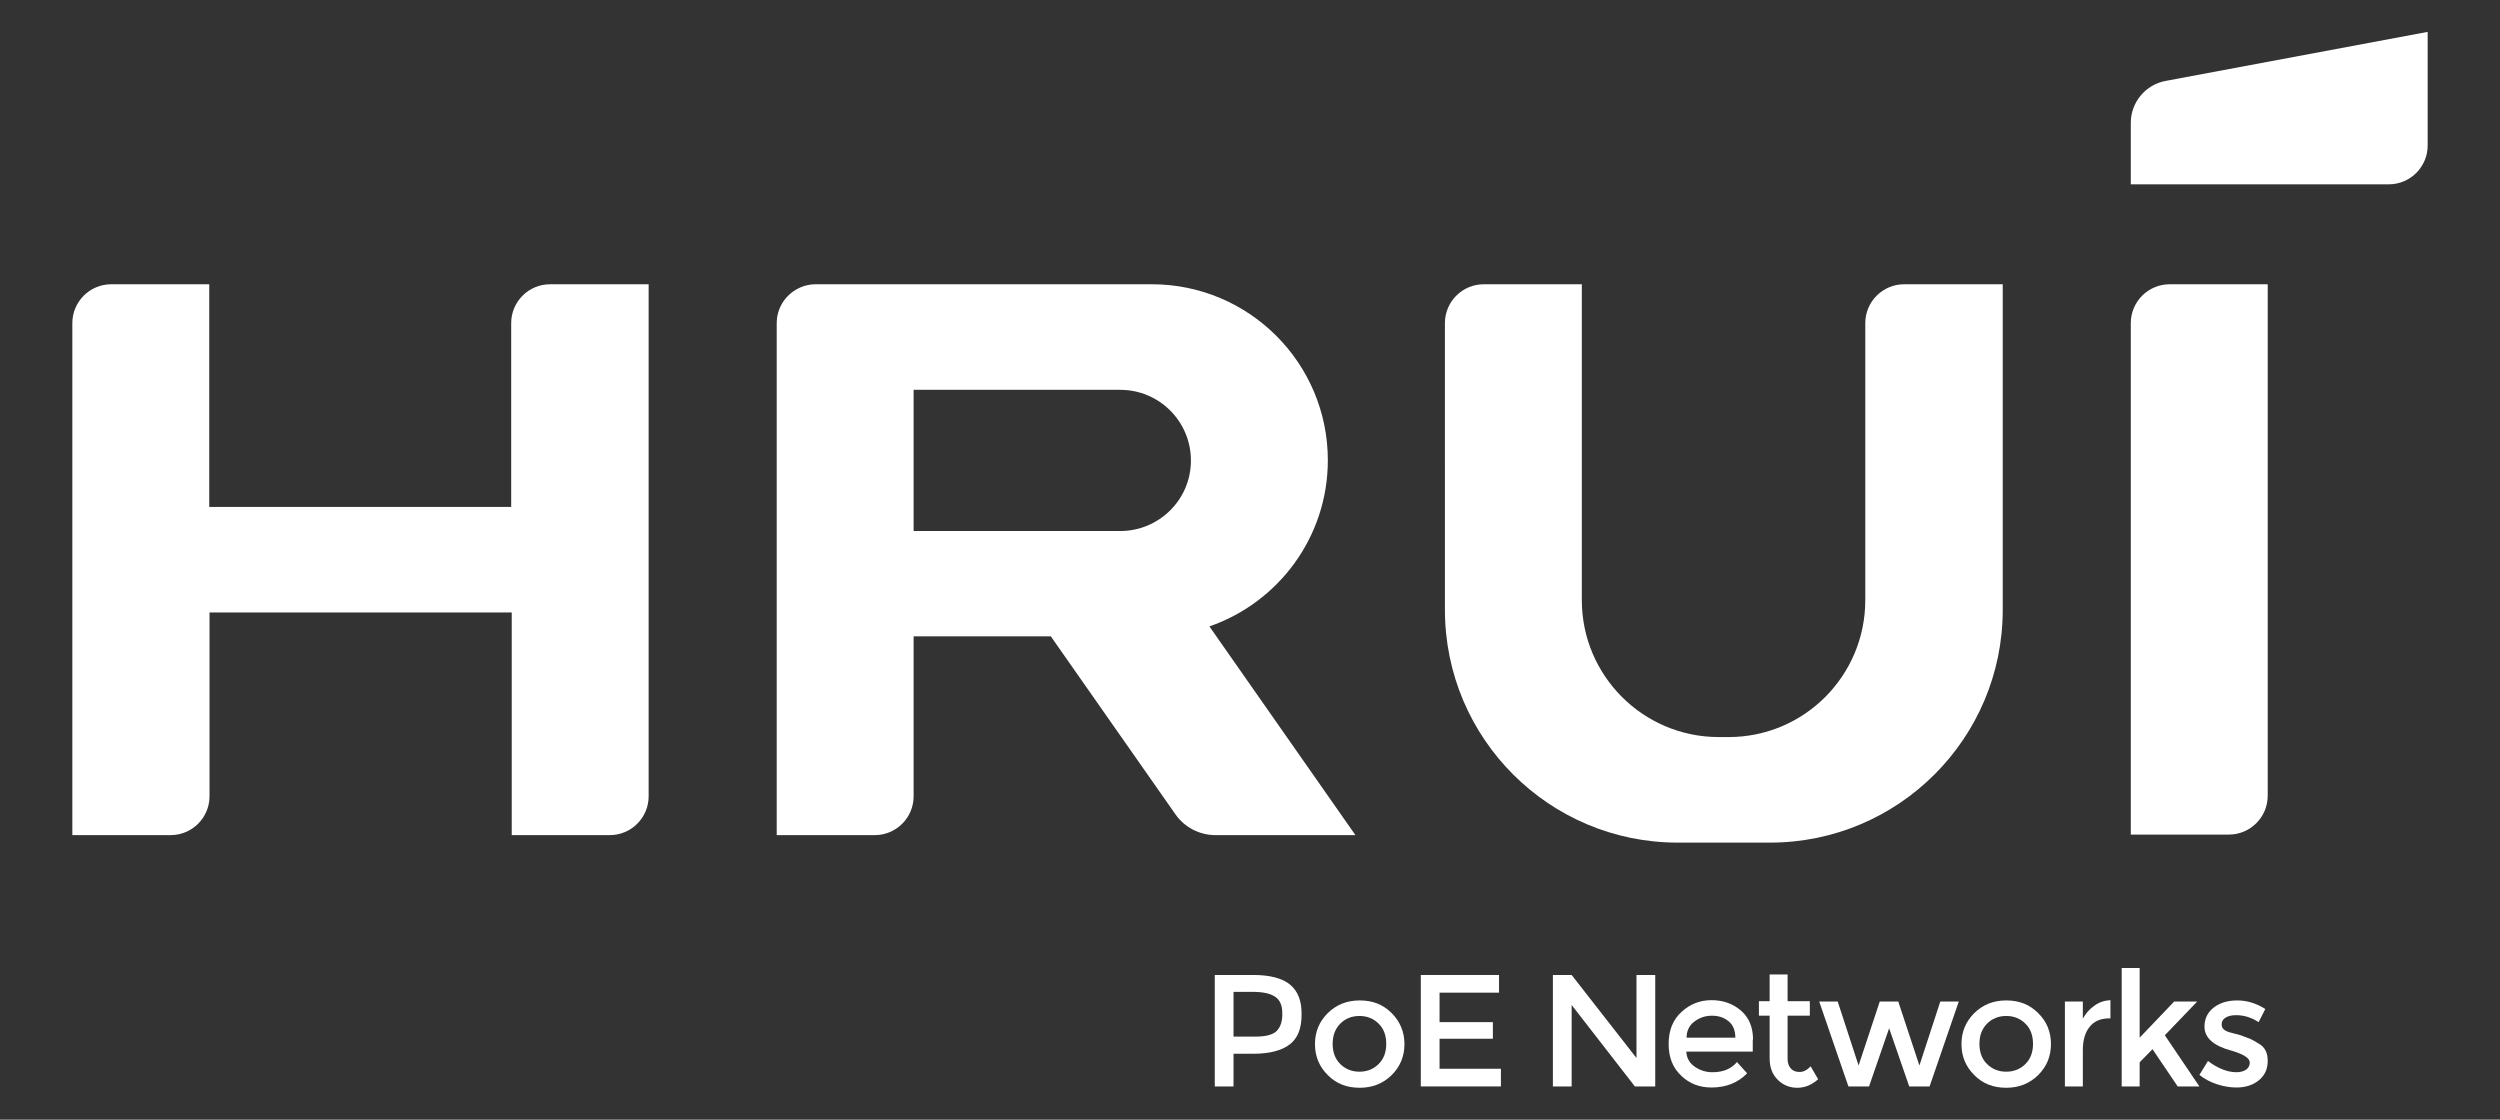 <?xml version="1.0" encoding="utf-8"?>
<!-- Generator: Adobe Illustrator 25.3.1, SVG Export Plug-In . SVG Version: 6.00 Build 0)  -->
<svg version="1.1" baseProfile="basic" id="Layer_1"
	 xmlns="http://www.w3.org/2000/svg" xmlns:xlink="http://www.w3.org/1999/xlink" x="0px" y="0px" viewBox="0 0 933.1 417.9"
	 xml:space="preserve">
<rect x="0" y="0" width="933.1" height="417.9" fill="#333333" stroke="none"/>
<g>
	<path fill="#FFFFFF" d="M481.5,367.5c-2.9-2.4-7.5-3.6-13.8-3.6h-14.3v41.6h7v-12.2h7.4c6.1,0,10.6-1.2,13.6-3.5
		c3-2.3,4.4-6,4.4-11.1C485.9,373.6,484.4,369.9,481.5,367.5z M476.6,384.7c-1.4,1.5-4.1,2.2-8,2.2h-8.2v-16.7h7.1
		c3.8,0,6.6,0.6,8.4,1.8c1.8,1.2,2.7,3.2,2.7,6.1C478.7,381,478,383.2,476.6,384.7z"/>
	<path fill="#FFFFFF" d="M519.4,378.1c-3.2-3.2-7.1-4.7-11.9-4.7c-4.8,0-8.7,1.6-11.9,4.7c-3.2,3.2-4.8,7-4.8,11.6s1.6,8.4,4.8,11.6
		c3.2,3.2,7.1,4.7,11.9,4.7c4.8,0,8.7-1.6,11.9-4.7c3.2-3.2,4.8-7,4.8-11.6S522.5,381.2,519.4,378.1z M514.6,397.1
		c-1.9,1.9-4.3,2.9-7.2,2.9s-5.3-1-7.2-2.9c-1.9-1.9-2.8-4.4-2.8-7.5s0.9-5.5,2.8-7.5c1.9-1.9,4.3-2.9,7.2-2.9s5.3,1,7.2,2.9
		c1.9,1.9,2.8,4.4,2.8,7.5S516.5,395.2,514.6,397.1z"/>
	<polygon fill="#FFFFFF" points="560.2,398.9 560.2,405.5 530.3,405.5 530.3,363.9 559.5,363.9 559.5,370.5 537.3,370.5 
		537.3,381.5 557.2,381.5 557.2,387.7 537.3,387.7 537.3,398.9 	"/>
	<polygon fill="#FFFFFF" points="617.8,363.9 617.8,405.5 610.2,405.5 586.6,375.1 586.6,405.5 579.6,405.5 579.6,363.9 
		586.6,363.9 610.8,394.9 610.8,363.9 	"/>
	<path fill="#FFFFFF" d="M654.3,388c0-4.6-1.5-8.2-4.5-10.8c-3-2.6-6.7-3.9-11-3.9s-8.1,1.5-11.2,4.4c-3.2,2.9-4.8,6.9-4.8,11.9
		c0,5,1.5,8.9,4.7,11.9c3.1,3,6.9,4.4,11.3,4.4c5.5,0,9.9-1.8,13.3-5.3l-3.8-4.2c-2.1,2.5-5.1,3.8-9.1,3.8c-2.5,0-4.7-0.7-6.7-2.1
		c-2-1.4-3-3.3-3.1-5.6h24.8V388z M629.5,387.3c0-2.5,1-4.6,2.9-6c2-1.5,4.1-2.2,6.6-2.2s4.5,0.7,6.2,2.1c1.7,1.4,2.5,3.5,2.5,6.1
		H629.5z"/>
	<path fill="#FFFFFF" d="M678.6,402.8c-2.3,2.1-4.9,3.2-7.8,3.2c-2.8,0-5.3-1-7.3-3c-2-2-3-4.6-3-8v-15.9h-4v-5.4h4v-10h6.7v10h8.3
		v5.4h-8.3v16.1c0,1.5,0.4,2.7,1.2,3.6c0.8,0.9,1.9,1.3,3.3,1.3s2.8-0.7,4.1-2.1L678.6,402.8z"/>
	<polygon fill="#FFFFFF" points="731.1,373.8 720.2,405.5 712.6,405.5 705.1,383.8 697.6,405.5 689.9,405.5 679,373.8 685.9,373.8 
		693.7,397.7 701.6,373.8 708.5,373.8 716.4,397.7 724.2,373.8 	"/>
	<path fill="#FFFFFF" d="M760.7,378.1c-3.2-3.2-7.1-4.7-11.9-4.7c-4.8,0-8.7,1.6-11.9,4.7c-3.2,3.2-4.8,7-4.8,11.6s1.6,8.4,4.8,11.6
		c3.2,3.2,7.1,4.7,11.9,4.7c4.8,0,8.7-1.6,11.9-4.7c3.2-3.2,4.8-7,4.8-11.6S763.9,381.2,760.7,378.1z M756,397.1
		c-1.9,1.9-4.3,2.9-7.2,2.9c-2.9,0-5.3-1-7.2-2.9c-1.9-1.9-2.8-4.4-2.8-7.5s0.9-5.5,2.8-7.5c1.9-1.9,4.3-2.9,7.2-2.9
		c2.9,0,5.3,1,7.2,2.9c1.9,1.9,2.8,4.4,2.8,7.5S757.9,395.2,756,397.1z"/>
	<path fill="#FFFFFF" d="M787.7,380.1h-0.4c-3.3,0-5.8,1.1-7.4,3.2c-1.7,2.1-2.5,5-2.5,8.6v13.6h-6.7v-31.7h6.7v6.4
		c1.1-2,2.5-3.6,4.4-4.9c1.8-1.3,3.8-1.9,5.9-2L787.7,380.1z"/>
	<polygon fill="#FFFFFF" points="820.9,405.5 812.8,405.5 803.4,391.6 798.6,396.5 798.6,405.5 791.9,405.5 791.9,361.3 
		798.6,361.3 798.6,387.3 811.5,373.8 820.1,373.8 808,386.4 	"/>
	<path fill="#FFFFFF" d="M846.4,396c0,3-1.1,5.4-3.3,7.2c-2.2,1.8-5,2.7-8.4,2.7c-2.3,0-4.7-0.4-7.2-1.2c-2.5-0.8-4.7-2-6.6-3.5
		l3.2-5.2c3.7,2.8,7.3,4.2,10.7,4.2c1.5,0,2.7-0.4,3.6-1c0.9-0.7,1.3-1.6,1.3-2.6c0-1.6-2.1-3-6.3-4.3c-0.3-0.1-0.5-0.2-0.7-0.2
		c-6.6-1.8-9.9-4.8-9.9-8.9c0-2.9,1.1-5.3,3.4-7.1c2.3-1.8,5.2-2.7,8.9-2.7c3.6,0,7.1,1.1,10.4,3.2l-2.5,4.9
		c-2.6-1.7-5.4-2.6-8.4-2.6c-1.6,0-2.9,0.3-3.9,0.9c-1,0.6-1.5,1.4-1.5,2.6c0,1,0.5,1.8,1.5,2.3c0.7,0.4,1.7,0.7,3,1
		c1.3,0.3,2.4,0.6,3.4,1s2,0.7,2.9,1.1c0.9,0.4,1.9,1,3,1.7C845.4,390.8,846.4,393,846.4,396z"/>
	<path fill="#FFFFFF" d="M242.1,106.1v191.1c0,8-6.5,14.5-14.5,14.5h-36.6v-83.1H78.2v68.6c0,8-6.5,14.5-14.5,14.5H27V120.6
		c0-8,6.5-14.5,14.5-14.5h36.6v83.1h112.7v-68.6c0-8,6.5-14.5,14.5-14.5H242.1z"/>
	<path fill="#FFFFFF" d="M451.4,233.8c25.7-8.9,44.2-33.3,44.2-62c0-36.3-29.4-65.7-65.7-65.7H304.4c-1,0-2,0.1-2.9,0.3
		c-6.6,1.4-11.6,7.2-11.6,14.2v191.1h36.6c8,0,14.5-6.5,14.5-14.5v-59.7h51.2l46.5,66.4c3.4,4.9,9,7.8,15,7.8h52.2L451.4,233.8z
		 M418.1,198.2H341v-52.7h77.1c14.6,0,26.4,11.8,26.4,26.4S432.6,198.2,418.1,198.2z"/>
	<path fill="#FFFFFF" d="M747.5,106.1v121.5c0,48-38.9,86.9-86.9,86.9h-34.4c-48,0-86.9-38.9-86.9-86.9V120.6
		c0-8,6.5-14.5,14.5-14.5h36.6V224c0,28.2,22.9,51.1,51.1,51.1h3.7c28.2,0,51-22.9,51-51.1V120.6c0-8,6.5-14.5,14.5-14.5H747.5z"/>
	<path fill="#FFFFFF" d="M846.4,106.1V297c0,8-6.5,14.5-14.5,14.5h-36.6V120.6c0-8,6.5-14.5,14.5-14.5H846.4z"/>
	<path fill="#FFFFFF" d="M906.1,11.9v42.4c0,8-6.5,14.5-14.5,14.5h-96.3V45.8c0-7.6,5.5-14.2,13-15.6L906.1,11.9z"/>
</g>
</svg>
